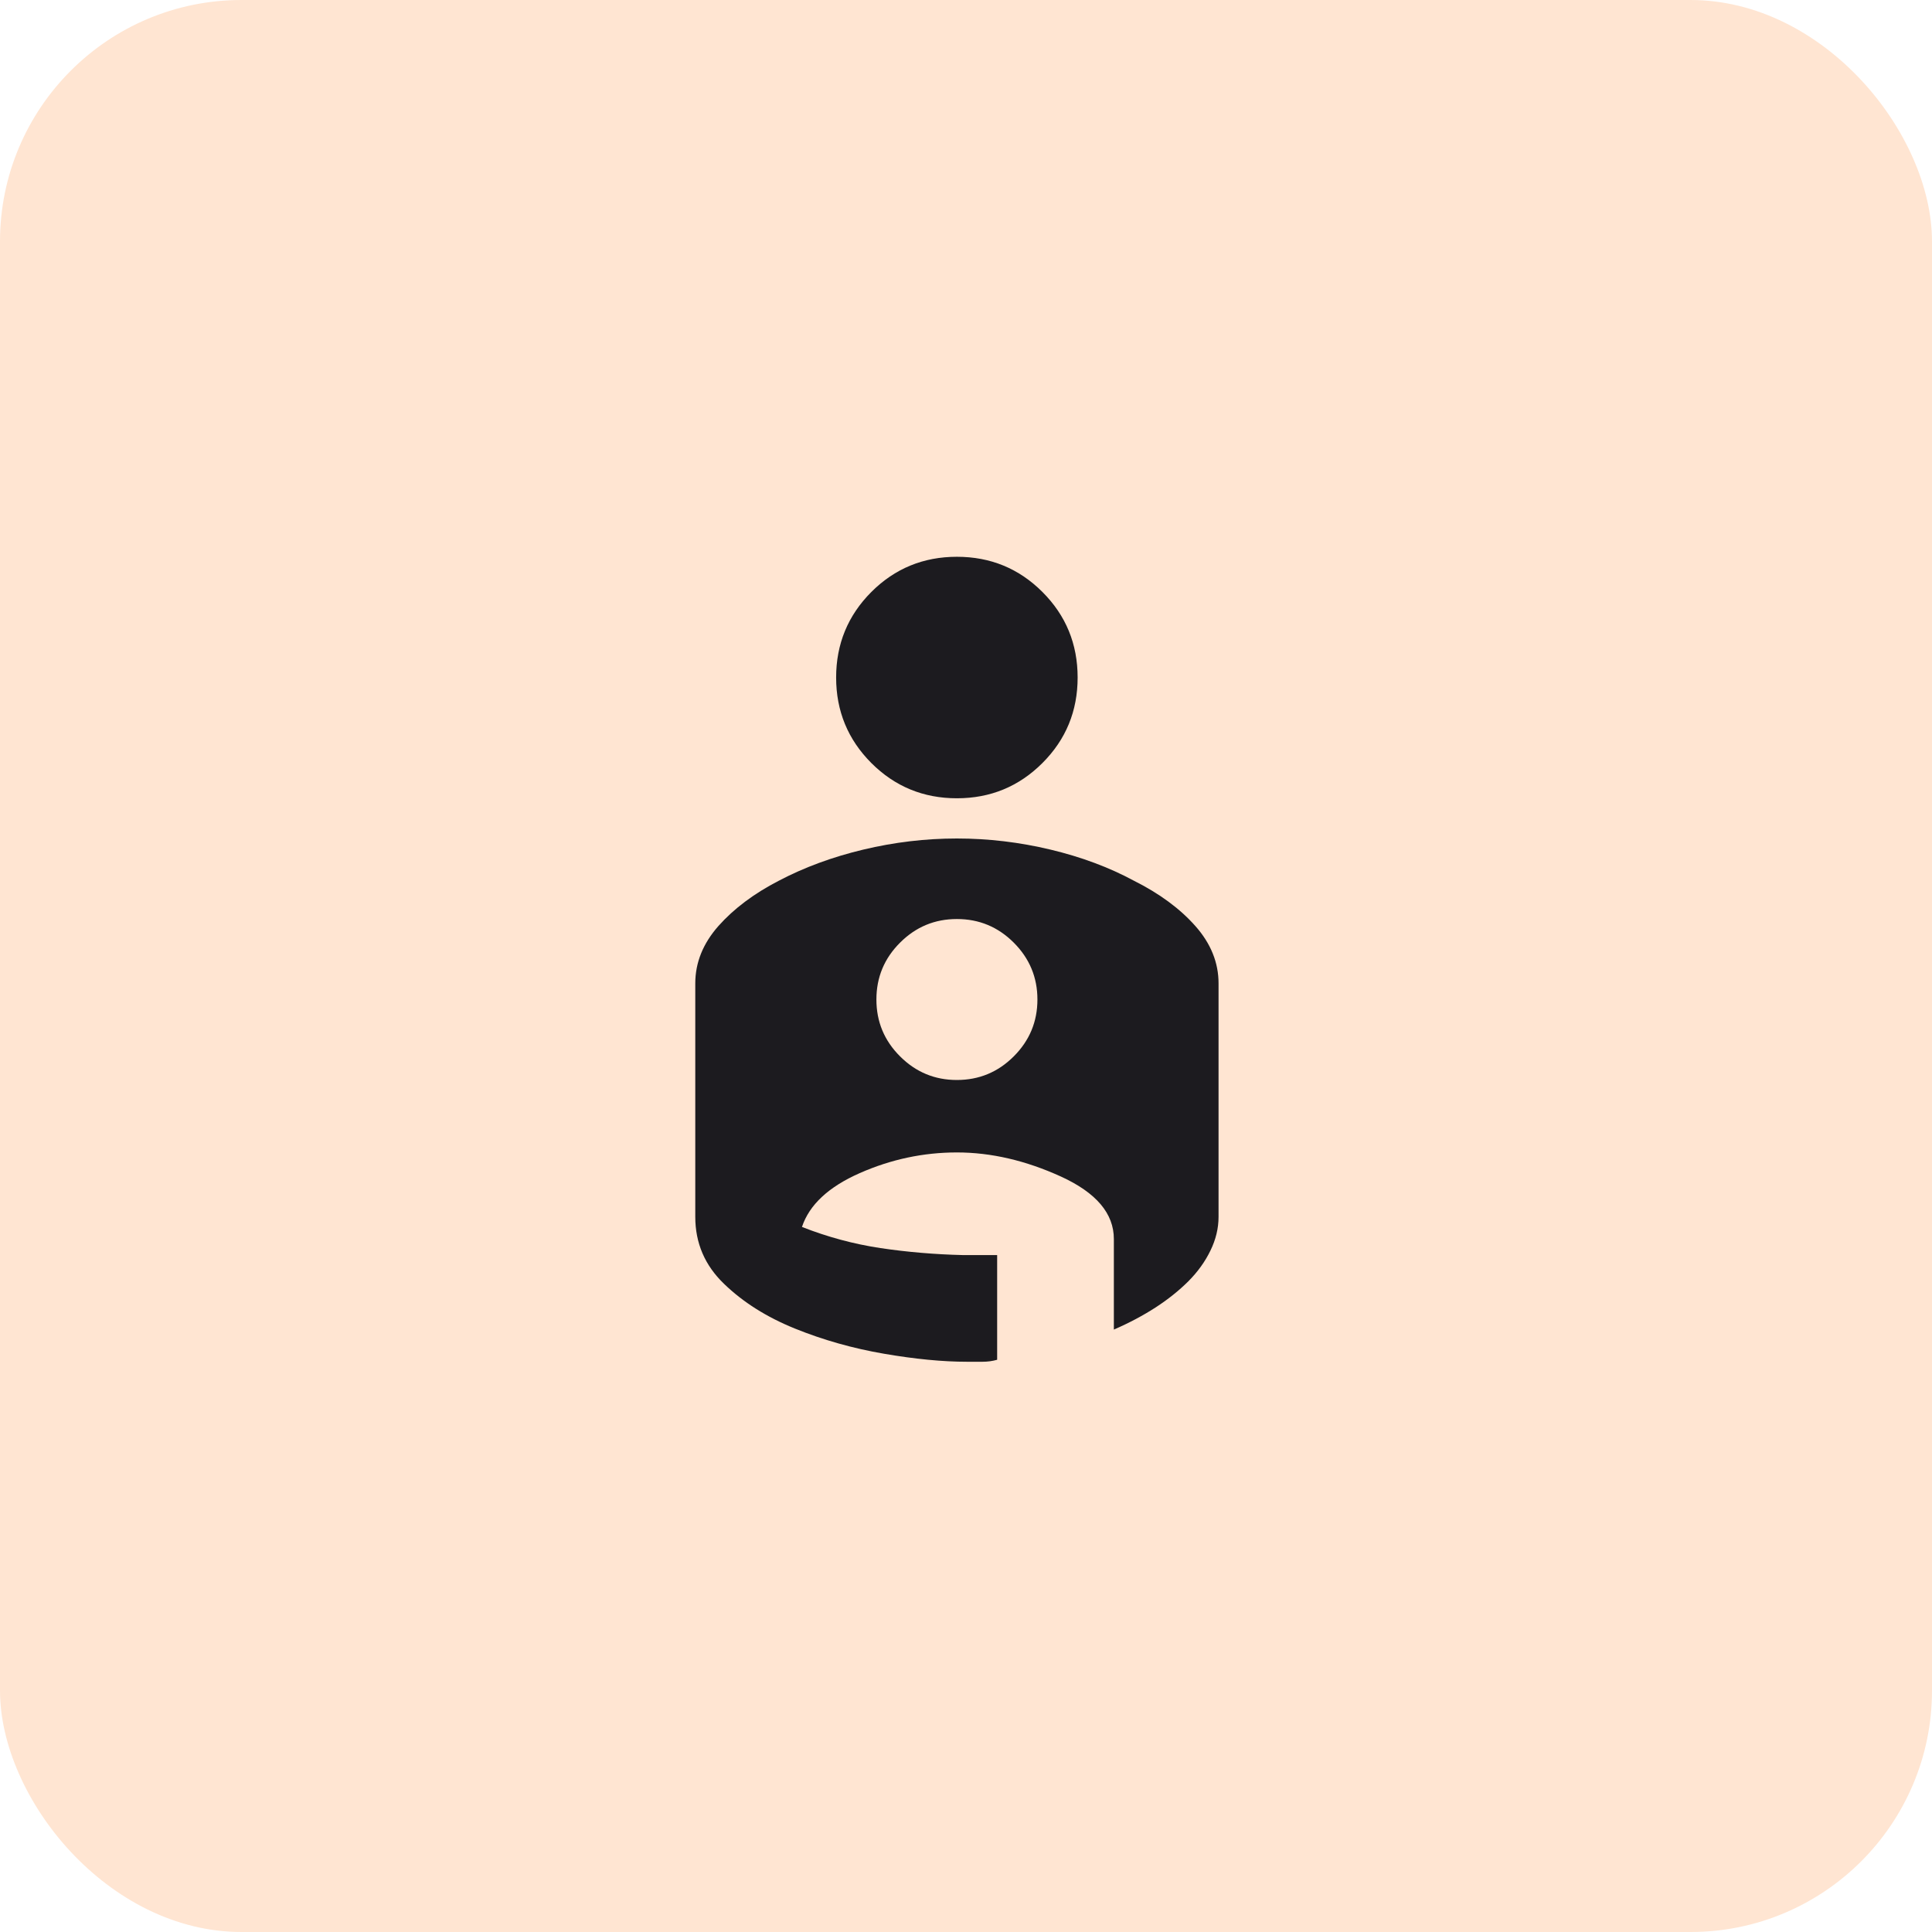 <svg width="32" height="32" viewBox="0 0 32 32" fill="none" xmlns="http://www.w3.org/2000/svg">
<rect width="32" height="32" rx="4" fill="#FFE5D2"/>
<mask id="mask0_3069_18072" style="mask-type:alpha" maskUnits="userSpaceOnUse" x="7" y="7" width="17" height="17">
<rect x="7.849" y="7.889" width="16" height="16" fill="#D9D9D9"/>
</mask>
<g mask="url(#mask0_3069_18072)">
<path d="M15.849 9.222C16.405 9.222 16.877 9.416 17.266 9.805C17.655 10.194 17.849 10.666 17.849 11.222C17.849 11.777 17.655 12.249 17.266 12.638C16.877 13.027 16.405 13.222 15.849 13.222C15.294 13.222 14.821 13.027 14.432 12.638C14.044 12.249 13.849 11.777 13.849 11.222C13.849 10.666 14.044 10.194 14.432 9.805C14.821 9.416 15.294 9.222 15.849 9.222ZM15.849 13.888C16.371 13.888 16.888 13.95 17.399 14.072C17.91 14.194 18.371 14.366 18.782 14.588C19.205 14.8 19.544 15.05 19.799 15.338C20.055 15.627 20.183 15.944 20.183 16.288V20.155C20.183 20.344 20.138 20.53 20.049 20.713C19.96 20.897 19.838 21.066 19.683 21.222C19.527 21.377 19.346 21.522 19.141 21.655C18.935 21.788 18.705 21.911 18.449 22.022V20.522C18.449 20.099 18.157 19.755 17.574 19.488C16.991 19.222 16.416 19.088 15.849 19.088C15.294 19.088 14.758 19.202 14.241 19.43C13.724 19.658 13.405 19.955 13.283 20.322C13.705 20.488 14.138 20.605 14.582 20.672C15.027 20.738 15.482 20.777 15.949 20.788H16.516V22.522C16.438 22.544 16.358 22.555 16.274 22.555H16.016C15.616 22.555 15.158 22.511 14.641 22.422C14.124 22.333 13.633 22.194 13.166 22.005C12.699 21.816 12.307 21.569 11.991 21.263C11.674 20.958 11.516 20.588 11.516 20.155V16.288C11.516 15.944 11.644 15.627 11.899 15.338C12.155 15.05 12.488 14.8 12.899 14.588C13.321 14.366 13.788 14.194 14.299 14.072C14.81 13.95 15.327 13.888 15.849 13.888ZM15.849 17.888C16.216 17.888 16.53 17.758 16.791 17.497C17.052 17.236 17.183 16.922 17.183 16.555C17.183 16.188 17.052 15.874 16.791 15.613C16.53 15.352 16.216 15.222 15.849 15.222C15.482 15.222 15.169 15.352 14.908 15.613C14.646 15.874 14.516 16.188 14.516 16.555C14.516 16.922 14.646 17.236 14.908 17.497C15.169 17.758 15.482 17.888 15.849 17.888Z" fill="#1C1B1F"/>
</g>
</svg>
